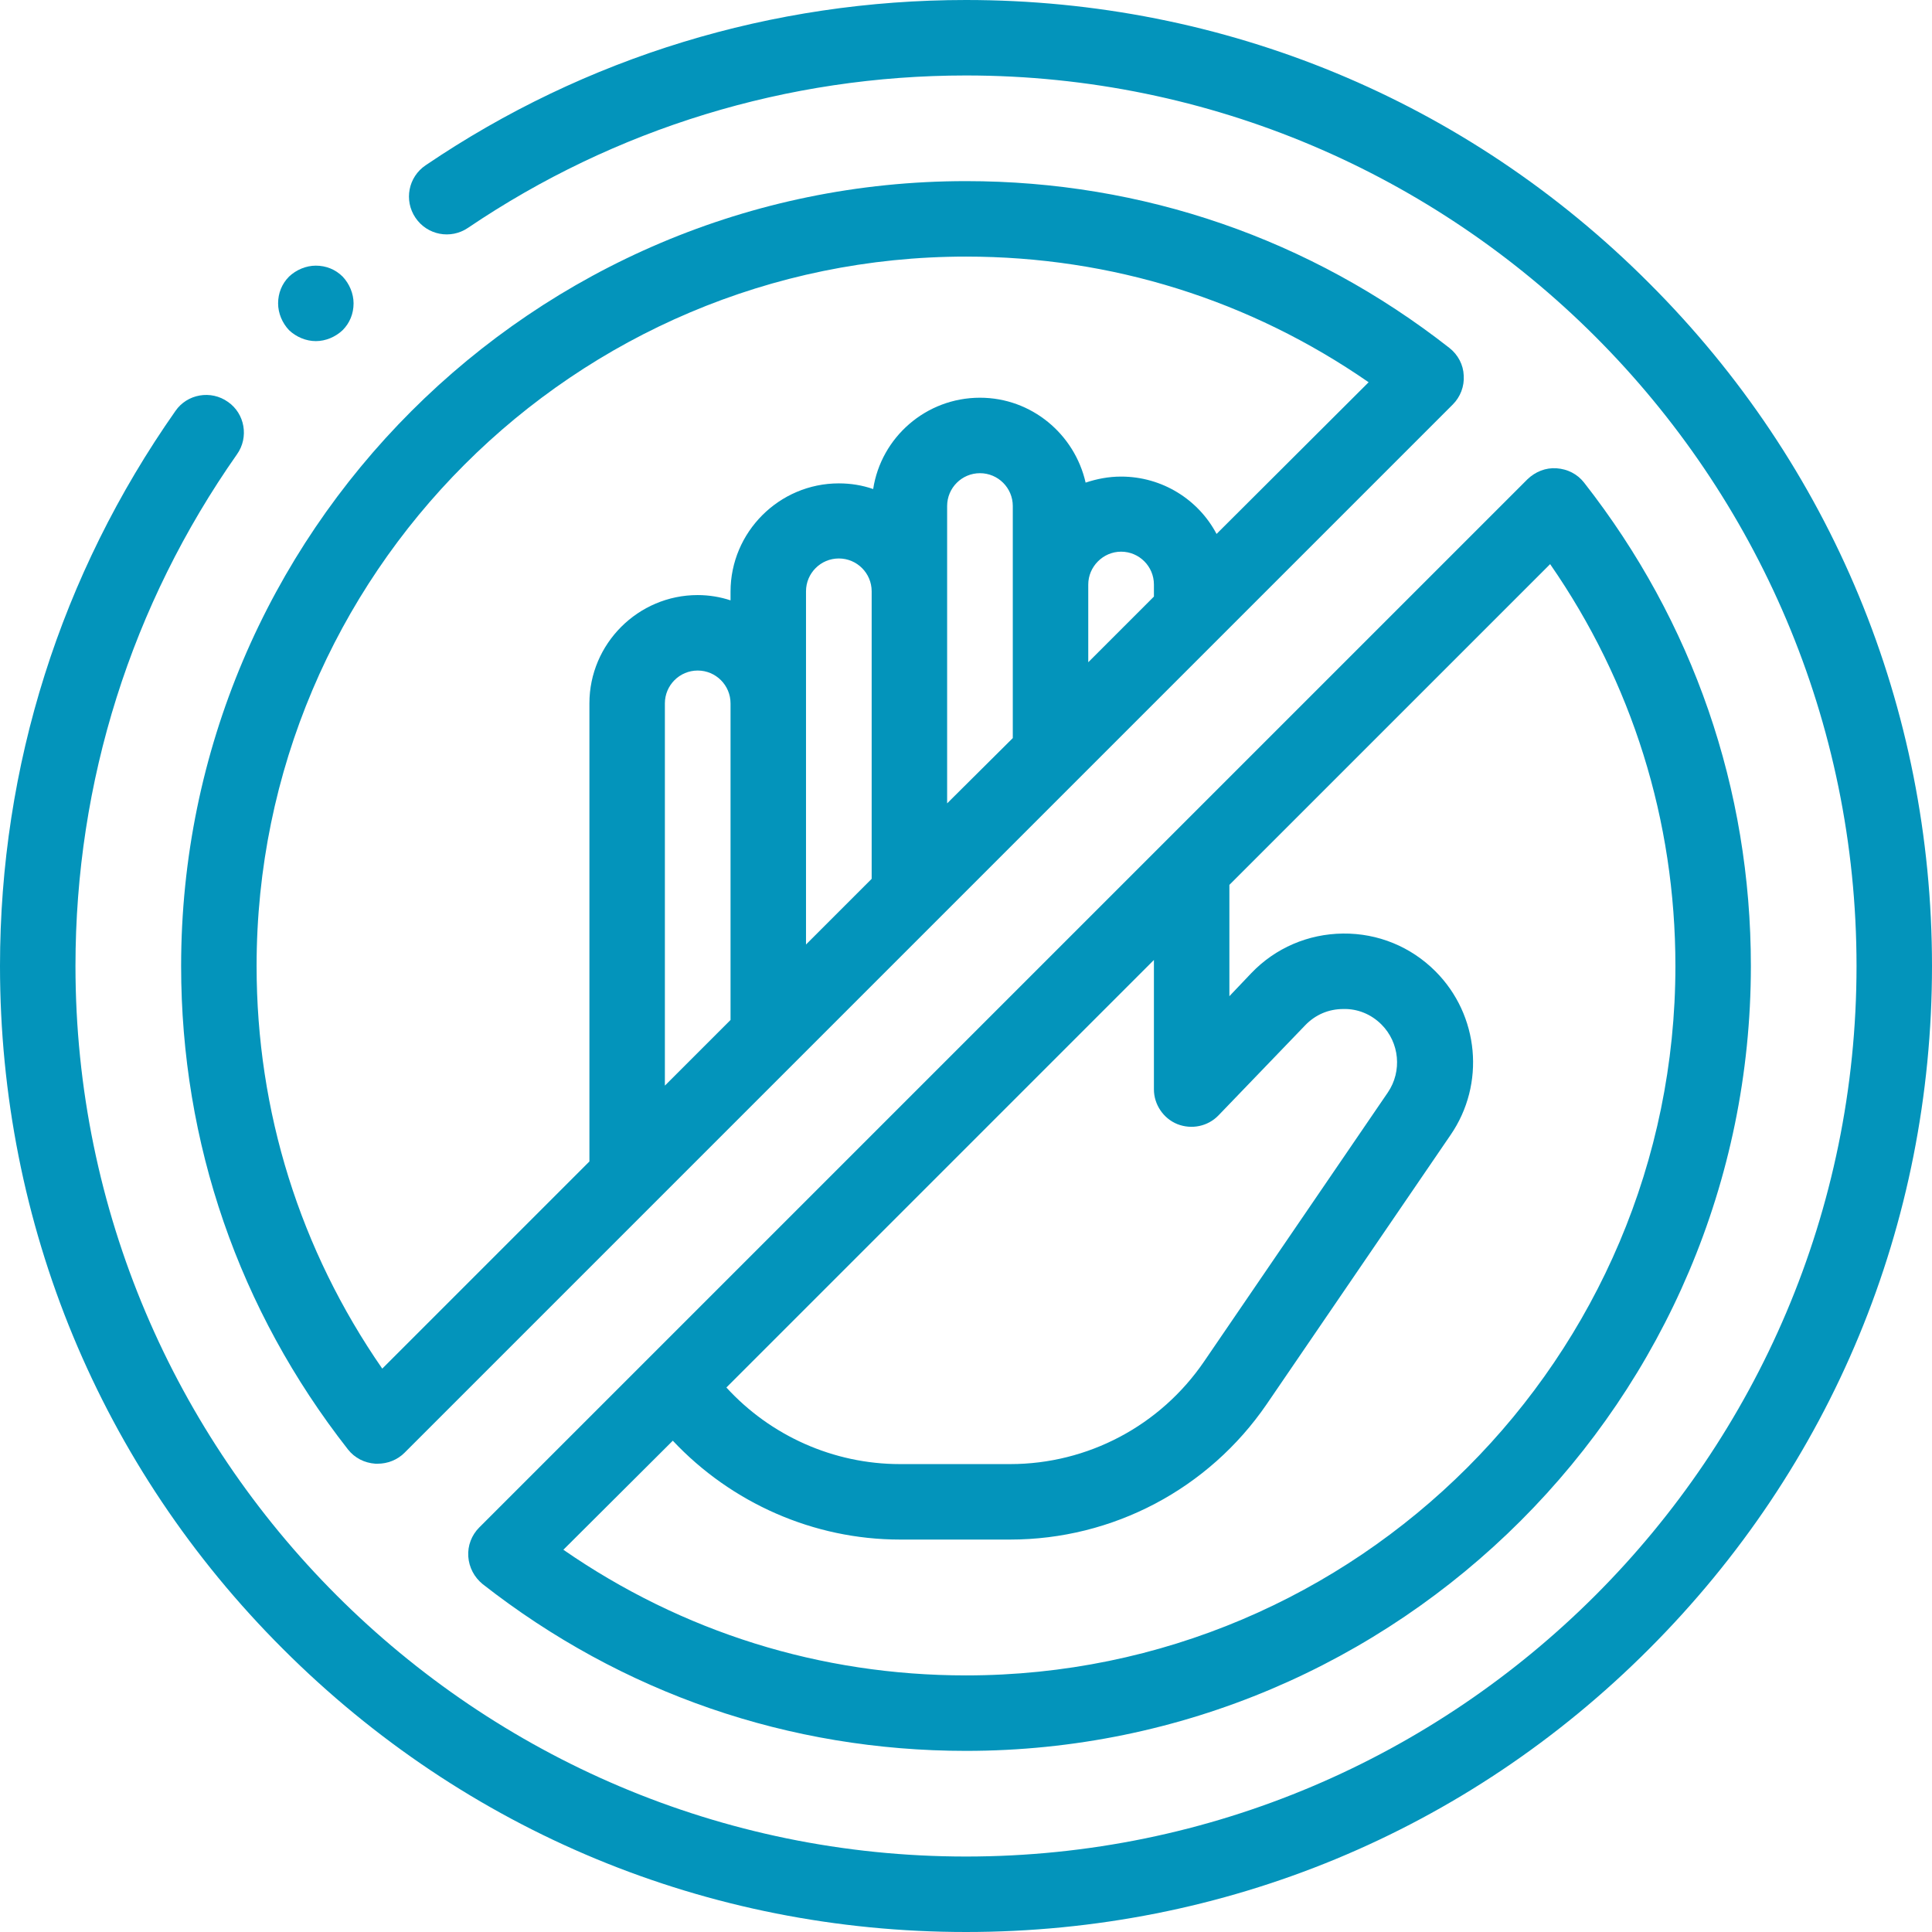 <?xml version="1.0" encoding="UTF-8" standalone="no"?>
<!-- Generator: Adobe Illustrator 26.0.1, SVG Export Plug-In . SVG Version: 6.00 Build 0)  -->
<svg xmlns:dc="http://purl.org/dc/elements/1.1/" xmlns:cc="http://creativecommons.org/ns#" xmlns:rdf="http://www.w3.org/1999/02/22-rdf-syntax-ns#" xmlns:svg="http://www.w3.org/2000/svg" xmlns="http://www.w3.org/2000/svg" xmlns:sodipodi="http://sodipodi.sourceforge.net/DTD/sodipodi-0.dtd" xmlns:inkscape="http://www.inkscape.org/namespaces/inkscape" version="1.1" id="Layer_1" x="0px" y="0px" viewBox="0 0 512 512" style="enable-background:new 0 0 512 512;" xml:space="preserve" sodipodi:docname="blue-no-touching.svg" inkscape:version="0.92.4 (5da689c313, 2019-01-14)"><defs id="defs11"></defs>
<g id="XMLID_1765_" style="fill:#0394bb;fill-opacity:1">
	<g id="XMLID_1358_" style="fill:#0394bb;fill-opacity:1">
		<path id="XMLID_1359_" d="M437,75C388.7,26.6,324.4,0,256,0c-51.3,0-100.9,15.1-143.2,43.8c-4.6,3.1-5.8,9.3-2.7,13.9    c3.1,4.6,9.3,5.8,13.9,2.7C163,34,208.7,20,256,20c130.1,0,236,105.9,236,236S386.1,492,256,492S20,386.1,20,256    c0-48.9,14.8-95.7,42.8-135.6c3.2-4.5,2.1-10.8-2.4-13.9c-4.5-3.2-10.8-2.1-13.9,2.4C16.1,152.2,0,203,0,256    c0,68.4,26.6,132.7,75,181c48.4,48.4,112.6,75,181,75s132.7-26.6,181-75c48.4-48.4,75-112.6,75-181S485.4,123.3,437,75L437,75z" style="fill:#0394bb;fill-opacity:1"></path>
		<path id="XMLID_1364_" d="M384.1,92.2C347.2,63.3,302.9,48,256,48C141.3,48,48,141.3,48,256c0,46.9,15.3,91.2,44.2,128.1    c1.8,2.3,4.4,3.6,7.3,3.8c0.2,0,0.4,0,0.6,0c2.6,0,5.2-1,7.1-2.9L385,107.2c2-2,3.1-4.8,2.9-7.7C387.8,96.7,386.4,94,384.1,92.2    L384.1,92.2z M251,134.1c0-4.8,3.9-8.7,8.7-8.7c4.8,0,8.7,3.9,8.7,8.7v61.5L251,212.9V134.1z M297.1,146.2c4.8,0,8.7,3.9,8.7,8.7    v3.2l-17.4,17.4v-20.6C288.4,150.2,292.3,146.2,297.1,146.2z M231,232.9l-17.4,17.4v-93.6c0-4.8,3.9-8.7,8.7-8.7s8.7,3.9,8.7,8.7    V232.9z M193.6,270.3l-17.4,17.4V186.4c0-4.8,3.9-8.7,8.7-8.7s8.7,3.9,8.7,8.7V270.3z M322.4,141.5c-4.8-9.1-14.4-15.2-25.3-15.2    c-3.3,0-6.4,0.6-9.4,1.6c-2.9-12.8-14.3-22.5-28-22.5c-14.3,0-26.2,10.5-28.3,24.2c-2.9-1-5.9-1.5-9.1-1.5    c-15.8,0-28.7,12.9-28.7,28.7v2.3c-2.7-0.9-5.7-1.4-8.7-1.4c-15.8,0-28.7,12.9-28.7,28.7v121.4l-54.9,54.9    C79.5,331.2,68,294.6,68,256c0-103.7,84.3-188,188-188c38.6,0,75.2,11.5,106.7,33.3L322.4,141.5z" style="fill:#0394bb;fill-opacity:1"></path>
		<path id="XMLID_1373_" d="M124.1,412.5c0.2,2.9,1.6,5.5,3.8,7.3C164.8,448.7,209.1,464,256,464c114.7,0,208-93.3,208-208    c0-46.9-15.3-91.2-44.2-128.1c-1.8-2.3-4.4-3.6-7.3-3.8c-2.9-0.2-5.6,0.9-7.7,2.9L127,404.8C125,406.8,123.9,409.6,124.1,412.5    L124.1,412.5z M312,297.9c3.8,1.5,8.1,0.6,10.9-2.3l23-23.9c2.7-2.8,6.2-4.3,10.1-4.3c3.8-0.1,7.4,1.4,10.1,4.1    c4.8,4.8,5.5,12.4,1.7,18l-48.7,71.3c-11.6,17-30.8,27.2-51.4,27.2h-29.2c-17.6,0-34.3-7.5-46-20.3l113.3-113.3v34.3    C305.8,292.7,308.3,296.4,312,297.9z M178.3,381.8c15.5,16.5,37.3,26.2,60.2,26.2h29.2c27.2,0,52.6-13.4,68-35.9l48.7-71.3    c9.3-13.5,7.6-31.8-4-43.4c-6.5-6.5-15.2-10.1-24.5-10c-9.2,0.1-17.9,3.8-24.3,10.5l-5.8,6.1v-29.5l85-85    C432.5,180.8,444,217.4,444,256c0,103.7-84.3,188-188,188c-38.6,0-75.2-11.5-106.7-33.3L178.3,381.8z" style="fill:#0394bb;fill-opacity:1"></path>
		<path id="XMLID_1377_" d="M83.7,90.4c2.6,0,5.2-1.1,7.1-2.9c1.9-1.9,2.9-4.4,2.9-7.1c0-2.6-1.1-5.2-2.9-7.1    c-1.9-1.9-4.4-2.9-7.1-2.9c-2.6,0-5.2,1.1-7.1,2.9c-1.9,1.9-2.9,4.4-2.9,7.1c0,2.6,1.1,5.2,2.9,7.1C78.5,89.3,81.1,90.4,83.7,90.4    z" style="fill:#0394bb;fill-opacity:1"></path>
	</g>
</g>
</svg>
